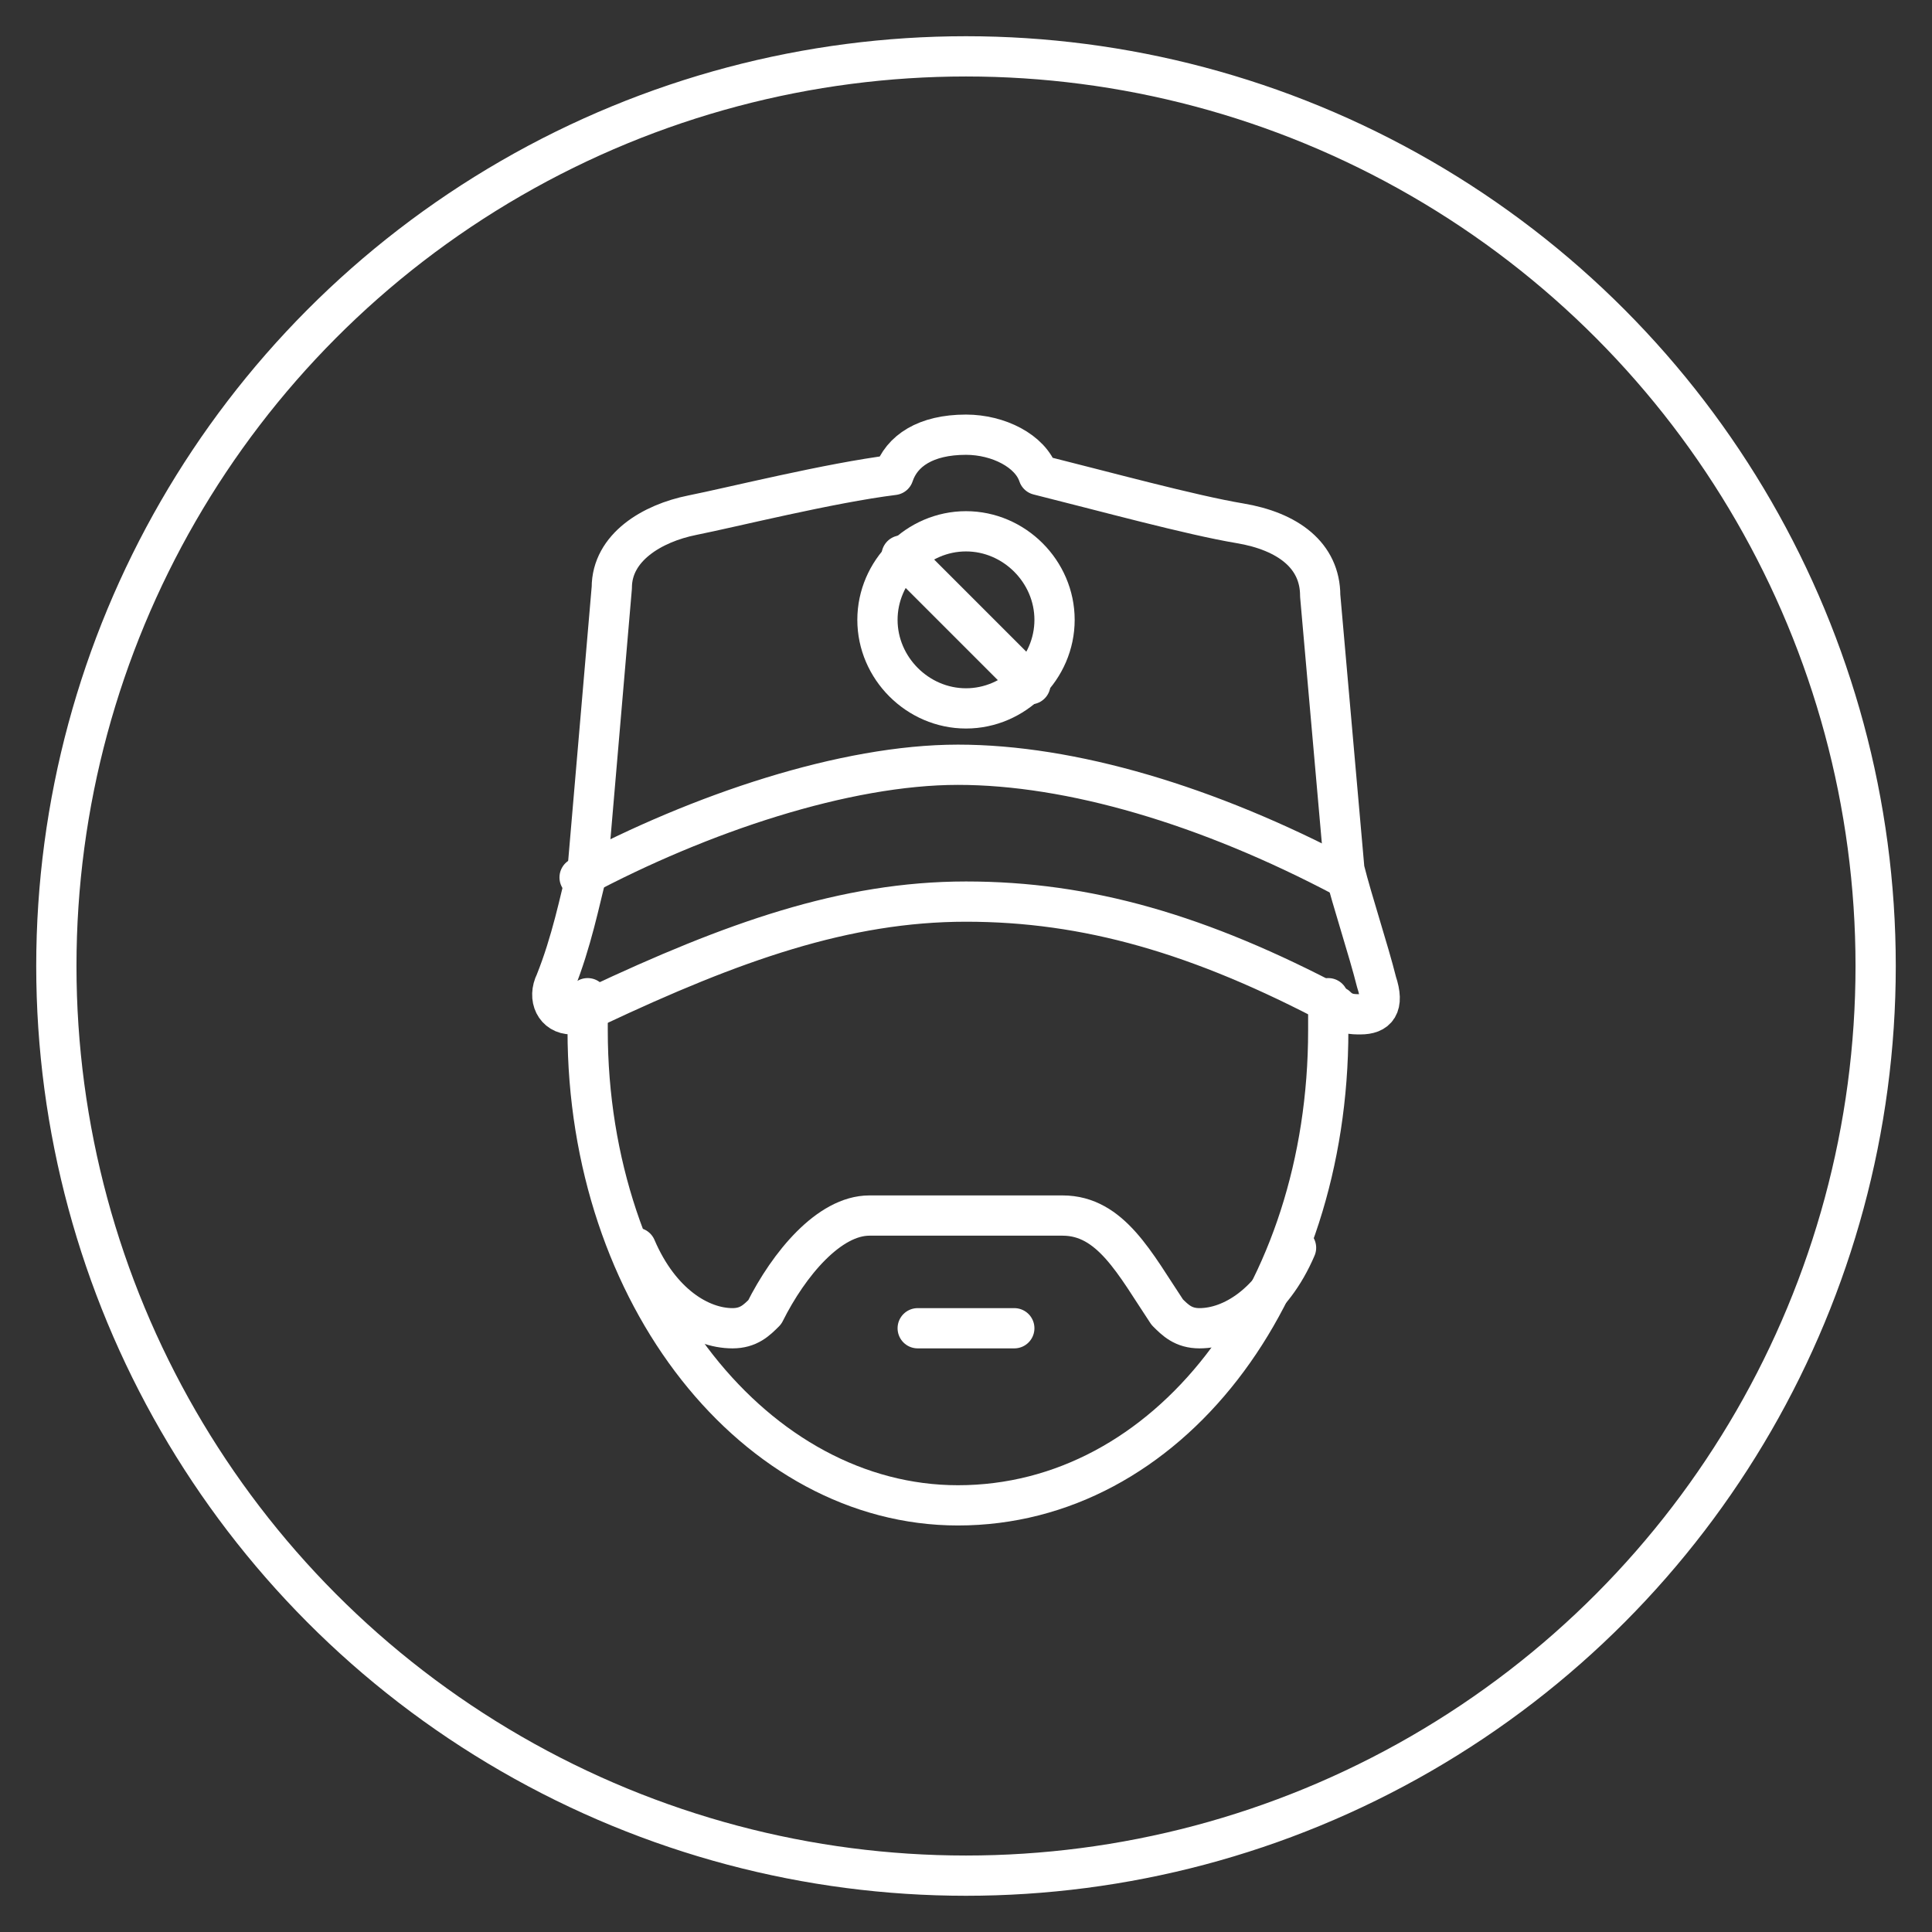 <?xml version="1.0" encoding="utf-8"?>
<!-- Generator: Adobe Illustrator 28.0.0, SVG Export Plug-In . SVG Version: 6.00 Build 0)  -->
<svg version="1.1" id="Layer_1" xmlns="http://www.w3.org/2000/svg" xmlns:xlink="http://www.w3.org/1999/xlink" x="0px" y="0px"
	 viewBox="0 0 24 24" style="enable-background:new 0 0 24 24;" xml:space="preserve">
<rect x="0" y="0" width="24" height="24" fill="#333333" stroke="none"/>
<style type="text/css">
	.st0{fill:none;stroke:#FFFFFF;stroke-width:0.5;stroke-linecap:round;stroke-linejoin:round;stroke-miterlimit:10;}
</style>
<circle class="st0" cx="12" cy="12" r="11.3"/>
<g>
	<line class="st0" x1="11.4" y1="16.5" x2="12.6" y2="16.5"/>
	<path class="st0" d="M16.1,15.5c-0.3,0.7-0.8,1-1.2,1c-0.2,0-0.3-0.1-0.4-0.2c-0.4-0.6-0.7-1.2-1.3-1.2h-2.4c-0.5,0-1,0.6-1.3,1.2
		c-0.1,0.1-0.2,0.2-0.4,0.2c-0.4,0-0.9-0.3-1.2-1"/>
	<path class="st0" d="M16.6,12.5c0.1,0.1,0.2,0.1,0.3,0.1c0.2,0,0.3-0.1,0.2-0.4c-0.1-0.4-0.3-1-0.4-1.4l-0.3-3.4
		c0-0.5-0.4-0.8-1-0.9s-1.7-0.4-2.5-0.6c-0.1-0.3-0.5-0.5-0.9-0.5c-0.5,0-0.8,0.2-0.9,0.5c-0.8,0.1-2,0.4-2.5,0.5s-1,0.4-1,0.9
		l-0.3,3.5c-0.1,0.4-0.2,0.9-0.4,1.4c-0.1,0.2,0,0.4,0.2,0.4c0.1,0,0.2,0,0.3-0.1c1.7-0.8,3.1-1.3,4.6-1.3
		C13.5,11.2,14.9,11.6,16.6,12.5z"/>
	<path class="st0" d="M7.2,10.9c1.5-0.8,3.3-1.4,4.7-1.4s3.1,0.5,4.8,1.4"/>
	<path class="st0" d="M16.5,12.4c0,0.1,0,0.3,0,0.4c0,3.3-2,5.9-4.6,5.9c-2.5,0-4.6-2.6-4.6-5.9c0-0.1,0-0.3,0-0.4"/>
	<path class="st0" d="M13.1,7.7c0,0.6-0.5,1.1-1.1,1.1s-1.1-0.5-1.1-1.1s0.5-1.1,1.1-1.1C12.6,6.6,13.1,7.1,13.1,7.7z"/>
	<line class="st0" x1="11.2" y1="6.9" x2="12.8" y2="8.5"/>
</g>
</svg>

